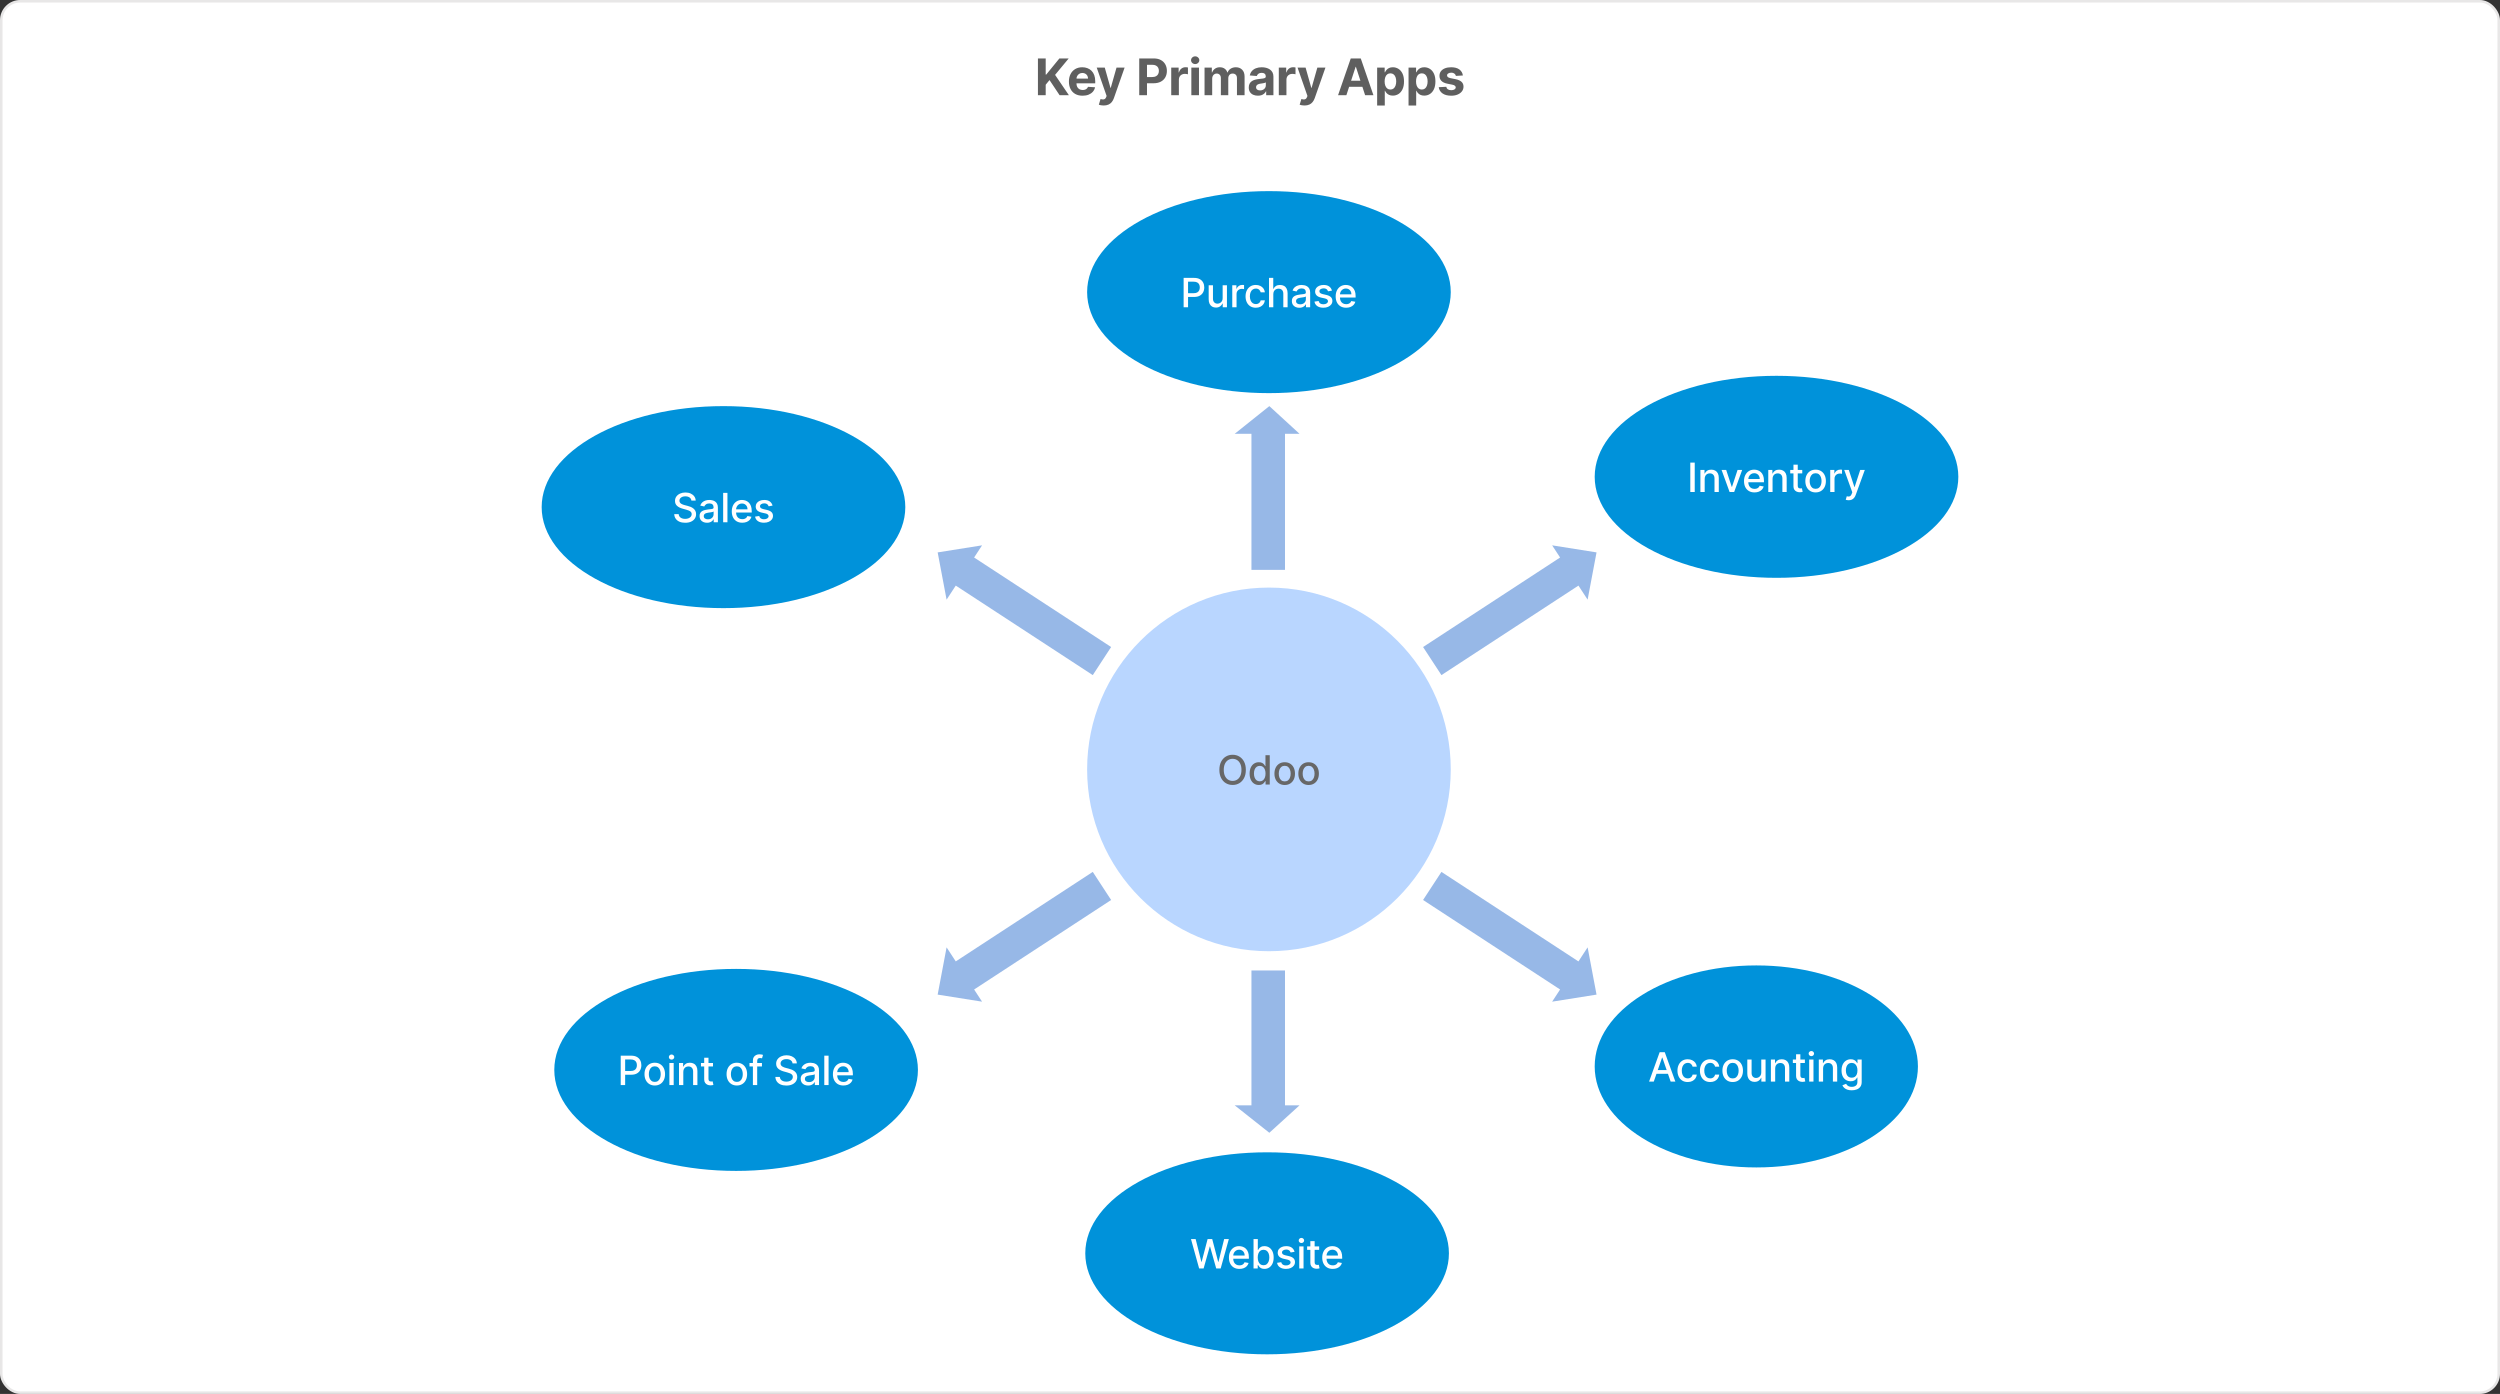 <svg width="990" height="552" viewBox="0 0 990 552" fill="none" xmlns="http://www.w3.org/2000/svg">
<rect x="0" y="0" width="990" height="552" fill="#333333" stroke="none"/>
<rect x="0.5" y="0.5" width="989" height="551" rx="7.5" fill="white"/>
<rect x="0.5" y="0.5" width="989" height="551" rx="7.5" stroke="#E8E7E7"/>
<ellipse cx="286.5" cy="200.822" rx="72" ry="40" fill="#0092DA"/>
<path d="M273.797 198.242C273.737 197.704 273.487 197.288 273.047 196.992C272.608 196.693 272.055 196.543 271.388 196.543C270.911 196.543 270.498 196.619 270.15 196.771C269.801 196.918 269.53 197.123 269.337 197.384C269.148 197.642 269.053 197.935 269.053 198.265C269.053 198.541 269.117 198.78 269.246 198.981C269.379 199.182 269.551 199.35 269.763 199.486C269.979 199.619 270.21 199.731 270.456 199.822C270.703 199.909 270.939 199.981 271.167 200.038L272.303 200.333C272.674 200.424 273.055 200.547 273.445 200.702C273.835 200.858 274.197 201.062 274.53 201.316C274.864 201.57 275.133 201.884 275.337 202.259C275.545 202.634 275.65 203.083 275.65 203.606C275.65 204.265 275.479 204.85 275.138 205.361C274.801 205.873 274.311 206.276 273.667 206.572C273.026 206.867 272.252 207.015 271.343 207.015C270.472 207.015 269.718 206.877 269.081 206.6C268.445 206.324 267.947 205.932 267.587 205.424C267.227 204.913 267.028 204.307 266.99 203.606H268.752C268.786 204.026 268.922 204.377 269.161 204.657C269.403 204.933 269.712 205.14 270.087 205.276C270.466 205.409 270.881 205.475 271.331 205.475C271.828 205.475 272.269 205.397 272.655 205.242C273.045 205.083 273.352 204.863 273.576 204.583C273.799 204.299 273.911 203.968 273.911 203.589C273.911 203.244 273.812 202.962 273.615 202.742C273.422 202.522 273.159 202.341 272.826 202.197C272.496 202.053 272.123 201.926 271.706 201.816L270.331 201.441C269.4 201.187 268.661 200.814 268.115 200.322C267.574 199.829 267.303 199.178 267.303 198.367C267.303 197.697 267.485 197.111 267.848 196.611C268.212 196.111 268.705 195.723 269.326 195.447C269.947 195.166 270.648 195.026 271.428 195.026C272.216 195.026 272.911 195.165 273.513 195.441C274.119 195.718 274.597 196.098 274.945 196.583C275.294 197.064 275.475 197.617 275.49 198.242H273.797ZM279.975 207.015C279.422 207.015 278.922 206.913 278.475 206.708C278.028 206.5 277.674 206.199 277.413 205.805C277.155 205.411 277.026 204.928 277.026 204.356C277.026 203.863 277.121 203.458 277.31 203.14C277.5 202.822 277.755 202.57 278.077 202.384C278.399 202.199 278.759 202.058 279.157 201.964C279.555 201.869 279.96 201.797 280.373 201.748C280.895 201.687 281.32 201.638 281.645 201.6C281.971 201.558 282.208 201.492 282.356 201.401C282.503 201.31 282.577 201.163 282.577 200.958V200.918C282.577 200.422 282.437 200.038 282.157 199.765C281.88 199.492 281.467 199.356 280.918 199.356C280.346 199.356 279.895 199.483 279.566 199.736C279.24 199.986 279.015 200.265 278.89 200.572L277.293 200.208C277.483 199.678 277.759 199.25 278.123 198.924C278.49 198.594 278.913 198.356 279.39 198.208C279.867 198.057 280.369 197.981 280.895 197.981C281.244 197.981 281.613 198.022 282.003 198.106C282.397 198.185 282.765 198.333 283.106 198.549C283.45 198.765 283.733 199.074 283.952 199.475C284.172 199.873 284.282 200.39 284.282 201.026V206.822H282.623V205.629H282.555C282.445 205.848 282.28 206.064 282.06 206.276C281.841 206.488 281.558 206.665 281.214 206.805C280.869 206.945 280.456 207.015 279.975 207.015ZM280.344 205.651C280.814 205.651 281.216 205.558 281.549 205.373C281.886 205.187 282.142 204.945 282.316 204.646C282.494 204.343 282.583 204.019 282.583 203.674V202.549C282.522 202.61 282.405 202.666 282.231 202.719C282.06 202.769 281.865 202.812 281.645 202.85C281.426 202.884 281.212 202.916 281.003 202.947C280.795 202.973 280.621 202.996 280.481 203.015C280.151 203.057 279.85 203.127 279.577 203.225C279.308 203.324 279.092 203.466 278.93 203.651C278.77 203.833 278.691 204.076 278.691 204.379C278.691 204.799 278.846 205.117 279.157 205.333C279.467 205.545 279.863 205.651 280.344 205.651ZM288.067 195.185V206.822H286.369V195.185H288.067ZM293.938 206.998C293.078 206.998 292.338 206.814 291.717 206.447C291.099 206.076 290.622 205.555 290.285 204.884C289.952 204.21 289.785 203.42 289.785 202.515C289.785 201.621 289.952 200.833 290.285 200.151C290.622 199.469 291.092 198.937 291.694 198.555C292.3 198.172 293.008 197.981 293.819 197.981C294.311 197.981 294.789 198.062 295.251 198.225C295.713 198.388 296.128 198.644 296.495 198.992C296.863 199.341 297.152 199.793 297.364 200.35C297.577 200.903 297.683 201.576 297.683 202.367V202.969H290.745V201.697H296.018C296.018 201.25 295.927 200.854 295.745 200.509C295.563 200.161 295.308 199.886 294.978 199.685C294.652 199.485 294.27 199.384 293.83 199.384C293.353 199.384 292.936 199.502 292.58 199.736C292.228 199.968 291.955 200.271 291.762 200.646C291.573 201.017 291.478 201.42 291.478 201.856V202.85C291.478 203.433 291.58 203.93 291.785 204.339C291.993 204.748 292.283 205.06 292.654 205.276C293.025 205.488 293.459 205.594 293.955 205.594C294.277 205.594 294.571 205.549 294.836 205.458C295.101 205.363 295.33 205.223 295.524 205.038C295.717 204.852 295.864 204.623 295.967 204.35L297.575 204.64C297.446 205.113 297.215 205.528 296.882 205.884C296.552 206.236 296.137 206.511 295.637 206.708C295.141 206.901 294.575 206.998 293.938 206.998ZM305.931 200.225L304.392 200.498C304.327 200.301 304.225 200.113 304.085 199.935C303.948 199.757 303.763 199.611 303.528 199.498C303.293 199.384 303 199.327 302.647 199.327C302.166 199.327 301.765 199.435 301.443 199.651C301.121 199.863 300.96 200.138 300.96 200.475C300.96 200.767 301.068 201.002 301.284 201.18C301.5 201.358 301.848 201.504 302.329 201.617L303.715 201.935C304.519 202.121 305.117 202.407 305.511 202.793C305.905 203.18 306.102 203.682 306.102 204.299C306.102 204.822 305.95 205.288 305.647 205.697C305.348 206.102 304.929 206.42 304.392 206.651C303.858 206.882 303.238 206.998 302.534 206.998C301.556 206.998 300.759 206.79 300.142 206.373C299.524 205.952 299.145 205.356 299.005 204.583L300.647 204.333C300.75 204.761 300.96 205.085 301.278 205.305C301.596 205.521 302.011 205.629 302.522 205.629C303.079 205.629 303.524 205.513 303.858 205.282C304.191 205.047 304.358 204.761 304.358 204.424C304.358 204.151 304.255 203.922 304.051 203.736C303.85 203.551 303.541 203.411 303.125 203.316L301.647 202.992C300.833 202.807 300.231 202.511 299.84 202.106C299.454 201.701 299.261 201.187 299.261 200.566C299.261 200.051 299.405 199.6 299.693 199.214C299.981 198.827 300.378 198.526 300.886 198.31C301.394 198.091 301.975 197.981 302.63 197.981C303.573 197.981 304.316 198.185 304.858 198.594C305.399 199 305.757 199.543 305.931 200.225Z" fill="white"/>
<ellipse cx="502.5" cy="115.683" rx="72" ry="40" fill="#0092DA"/>
<path d="M468.715 121.683V110.046H472.862C473.768 110.046 474.518 110.211 475.112 110.541C475.707 110.87 476.152 111.321 476.448 111.893C476.743 112.461 476.891 113.101 476.891 113.814C476.891 114.529 476.741 115.173 476.442 115.745C476.147 116.314 475.7 116.764 475.101 117.098C474.506 117.427 473.758 117.592 472.857 117.592H470.004V116.103H472.698C473.27 116.103 473.734 116.005 474.09 115.808C474.446 115.607 474.707 115.334 474.874 114.99C475.04 114.645 475.124 114.253 475.124 113.814C475.124 113.374 475.04 112.984 474.874 112.643C474.707 112.302 474.444 112.035 474.084 111.842C473.728 111.649 473.258 111.552 472.675 111.552H470.47V121.683H468.715ZM484.165 118.064V112.956H485.87V121.683H484.199V120.171H484.108C483.908 120.637 483.586 121.026 483.142 121.336C482.703 121.643 482.156 121.796 481.5 121.796C480.94 121.796 480.444 121.673 480.012 121.427C479.584 121.177 479.247 120.808 479 120.319C478.758 119.831 478.637 119.226 478.637 118.507V112.956H480.336V118.302C480.336 118.897 480.5 119.37 480.83 119.723C481.159 120.075 481.587 120.251 482.114 120.251C482.432 120.251 482.748 120.171 483.063 120.012C483.381 119.853 483.644 119.613 483.853 119.291C484.065 118.969 484.169 118.56 484.165 118.064ZM487.976 121.683V112.956H489.618V114.342H489.709C489.868 113.872 490.149 113.503 490.55 113.234C490.956 112.961 491.414 112.825 491.925 112.825C492.031 112.825 492.156 112.829 492.3 112.836C492.448 112.844 492.563 112.853 492.647 112.865V114.49C492.579 114.471 492.457 114.45 492.283 114.427C492.109 114.401 491.935 114.387 491.76 114.387C491.359 114.387 491.001 114.473 490.687 114.643C490.376 114.81 490.13 115.043 489.948 115.342C489.766 115.637 489.675 115.974 489.675 116.353V121.683H487.976ZM497.305 121.859C496.46 121.859 495.733 121.668 495.123 121.285C494.517 120.899 494.051 120.367 493.725 119.689C493.399 119.01 493.236 118.234 493.236 117.359C493.236 116.473 493.403 115.69 493.736 115.012C494.07 114.331 494.539 113.798 495.146 113.416C495.752 113.033 496.466 112.842 497.288 112.842C497.95 112.842 498.541 112.965 499.06 113.211C499.579 113.454 499.998 113.795 500.316 114.234C500.638 114.673 500.829 115.187 500.89 115.774H499.236C499.146 115.365 498.937 115.012 498.611 114.717C498.289 114.421 497.858 114.274 497.316 114.274C496.842 114.274 496.428 114.399 496.072 114.649C495.719 114.895 495.445 115.247 495.248 115.706C495.051 116.16 494.952 116.698 494.952 117.319C494.952 117.956 495.049 118.505 495.242 118.967C495.435 119.429 495.708 119.787 496.06 120.041C496.416 120.295 496.835 120.421 497.316 120.421C497.638 120.421 497.93 120.363 498.191 120.245C498.456 120.124 498.678 119.952 498.856 119.728C499.038 119.505 499.164 119.236 499.236 118.921H500.89C500.829 119.486 500.646 119.99 500.339 120.433C500.032 120.876 499.621 121.224 499.106 121.478C498.594 121.732 497.994 121.859 497.305 121.859ZM504.229 116.501V121.683H502.531V110.046H504.207V114.376H504.315C504.519 113.906 504.832 113.533 505.252 113.257C505.673 112.98 506.222 112.842 506.9 112.842C507.498 112.842 508.021 112.965 508.468 113.211C508.919 113.457 509.267 113.825 509.514 114.314C509.764 114.798 509.889 115.404 509.889 116.132V121.683H508.19V116.336C508.19 115.696 508.025 115.2 507.695 114.848C507.366 114.492 506.908 114.314 506.32 114.314C505.919 114.314 505.559 114.399 505.241 114.569C504.926 114.74 504.678 114.99 504.497 115.319C504.318 115.645 504.229 116.039 504.229 116.501ZM514.519 121.876C513.966 121.876 513.466 121.774 513.019 121.569C512.572 121.361 512.218 121.06 511.957 120.666C511.699 120.272 511.571 119.789 511.571 119.217C511.571 118.724 511.665 118.319 511.855 118.001C512.044 117.683 512.3 117.431 512.622 117.245C512.944 117.06 513.303 116.92 513.701 116.825C514.099 116.73 514.504 116.658 514.917 116.609C515.44 116.548 515.864 116.499 516.19 116.461C516.516 116.42 516.752 116.353 516.9 116.262C517.048 116.171 517.122 116.024 517.122 115.819V115.779C517.122 115.283 516.982 114.899 516.701 114.626C516.425 114.353 516.012 114.217 515.463 114.217C514.891 114.217 514.44 114.344 514.11 114.598C513.785 114.848 513.559 115.126 513.434 115.433L511.838 115.069C512.027 114.539 512.303 114.111 512.667 113.785C513.035 113.456 513.457 113.217 513.934 113.069C514.411 112.918 514.913 112.842 515.44 112.842C515.788 112.842 516.158 112.884 516.548 112.967C516.942 113.046 517.309 113.194 517.65 113.41C517.995 113.626 518.277 113.935 518.497 114.336C518.716 114.734 518.826 115.251 518.826 115.887V121.683H517.167V120.49H517.099C516.989 120.709 516.824 120.925 516.605 121.137C516.385 121.349 516.103 121.526 515.758 121.666C515.413 121.806 515 121.876 514.519 121.876ZM514.889 120.512C515.358 120.512 515.76 120.42 516.093 120.234C516.43 120.048 516.686 119.806 516.86 119.507C517.038 119.204 517.127 118.88 517.127 118.535V117.41C517.067 117.471 516.949 117.528 516.775 117.581C516.605 117.63 516.41 117.673 516.19 117.711C515.97 117.745 515.756 117.778 515.548 117.808C515.339 117.834 515.165 117.857 515.025 117.876C514.696 117.918 514.394 117.988 514.122 118.086C513.853 118.185 513.637 118.327 513.474 118.512C513.315 118.694 513.235 118.937 513.235 119.24C513.235 119.66 513.391 119.978 513.701 120.194C514.012 120.406 514.408 120.512 514.889 120.512ZM527.453 115.086L525.913 115.359C525.849 115.162 525.746 114.974 525.606 114.796C525.47 114.618 525.284 114.473 525.049 114.359C524.814 114.245 524.521 114.189 524.169 114.189C523.688 114.189 523.286 114.296 522.964 114.512C522.642 114.724 522.481 114.999 522.481 115.336C522.481 115.628 522.589 115.863 522.805 116.041C523.021 116.219 523.369 116.365 523.85 116.478L525.237 116.796C526.04 116.982 526.638 117.268 527.032 117.654C527.426 118.041 527.623 118.543 527.623 119.16C527.623 119.683 527.472 120.149 527.169 120.558C526.869 120.963 526.451 121.281 525.913 121.512C525.379 121.743 524.76 121.859 524.055 121.859C523.078 121.859 522.28 121.651 521.663 121.234C521.046 120.814 520.667 120.217 520.527 119.444L522.169 119.194C522.271 119.622 522.481 119.946 522.799 120.166C523.118 120.382 523.532 120.49 524.044 120.49C524.6 120.49 525.046 120.374 525.379 120.143C525.712 119.908 525.879 119.622 525.879 119.285C525.879 119.012 525.777 118.783 525.572 118.598C525.371 118.412 525.063 118.272 524.646 118.177L523.169 117.853C522.354 117.668 521.752 117.372 521.362 116.967C520.975 116.562 520.782 116.048 520.782 115.427C520.782 114.912 520.926 114.461 521.214 114.075C521.502 113.689 521.9 113.387 522.407 113.171C522.915 112.952 523.496 112.842 524.152 112.842C525.095 112.842 525.837 113.046 526.379 113.456C526.921 113.861 527.279 114.404 527.453 115.086ZM533.076 121.859C532.217 121.859 531.476 121.675 530.855 121.308C530.237 120.937 529.76 120.416 529.423 119.745C529.09 119.071 528.923 118.281 528.923 117.376C528.923 116.482 529.09 115.694 529.423 115.012C529.76 114.331 530.23 113.798 530.832 113.416C531.438 113.033 532.147 112.842 532.957 112.842C533.45 112.842 533.927 112.923 534.389 113.086C534.851 113.249 535.266 113.505 535.633 113.853C536.001 114.202 536.29 114.654 536.503 115.211C536.715 115.764 536.821 116.437 536.821 117.228V117.831H529.883V116.558H535.156C535.156 116.111 535.065 115.715 534.883 115.37C534.701 115.022 534.446 114.747 534.116 114.546C533.79 114.346 533.408 114.245 532.969 114.245C532.491 114.245 532.075 114.363 531.719 114.598C531.366 114.829 531.094 115.132 530.9 115.507C530.711 115.878 530.616 116.281 530.616 116.717V117.711C530.616 118.295 530.719 118.791 530.923 119.2C531.131 119.609 531.421 119.921 531.792 120.137C532.164 120.349 532.597 120.456 533.094 120.456C533.415 120.456 533.709 120.41 533.974 120.319C534.239 120.224 534.469 120.084 534.662 119.899C534.855 119.713 535.003 119.484 535.105 119.211L536.713 119.501C536.584 119.974 536.353 120.389 536.02 120.745C535.69 121.098 535.275 121.372 534.775 121.569C534.279 121.762 533.713 121.859 533.076 121.859Z" fill="white"/>
<ellipse cx="703.5" cy="188.822" rx="72" ry="40" fill="#0092DA"/>
<path d="M671.113 183.185V194.822H669.357V183.185H671.113ZM675.056 189.64V194.822H673.358V186.094H674.988V187.515H675.096C675.297 187.053 675.611 186.682 676.039 186.401C676.471 186.121 677.015 185.981 677.67 185.981C678.265 185.981 678.786 186.106 679.233 186.356C679.68 186.602 680.026 186.969 680.272 187.458C680.519 187.947 680.642 188.551 680.642 189.271V194.822H678.943V189.475C678.943 188.843 678.778 188.348 678.448 187.992C678.119 187.632 677.666 187.452 677.09 187.452C676.697 187.452 676.346 187.538 676.039 187.708C675.736 187.879 675.496 188.129 675.318 188.458C675.144 188.784 675.056 189.178 675.056 189.64ZM689.897 186.094L686.733 194.822H684.914L681.744 186.094H683.568L685.778 192.81H685.869L688.074 186.094H689.897ZM694.783 194.998C693.923 194.998 693.182 194.814 692.561 194.447C691.944 194.076 691.466 193.555 691.129 192.884C690.796 192.21 690.629 191.42 690.629 190.515C690.629 189.621 690.796 188.833 691.129 188.151C691.466 187.469 691.936 186.937 692.538 186.555C693.144 186.172 693.853 185.981 694.663 185.981C695.156 185.981 695.633 186.062 696.095 186.225C696.557 186.388 696.972 186.644 697.339 186.992C697.707 187.341 697.997 187.793 698.209 188.35C698.421 188.903 698.527 189.576 698.527 190.367V190.969H691.589V189.697H696.862C696.862 189.25 696.771 188.854 696.589 188.509C696.408 188.161 696.152 187.886 695.822 187.685C695.497 187.485 695.114 187.384 694.675 187.384C694.197 187.384 693.781 187.502 693.425 187.736C693.072 187.968 692.8 188.271 692.606 188.646C692.417 189.017 692.322 189.42 692.322 189.856V190.85C692.322 191.433 692.425 191.93 692.629 192.339C692.837 192.748 693.127 193.06 693.498 193.276C693.87 193.488 694.303 193.594 694.8 193.594C695.122 193.594 695.415 193.549 695.68 193.458C695.945 193.363 696.175 193.223 696.368 193.038C696.561 192.852 696.709 192.623 696.811 192.35L698.419 192.64C698.29 193.113 698.059 193.528 697.726 193.884C697.396 194.236 696.981 194.511 696.481 194.708C695.985 194.901 695.419 194.998 694.783 194.998ZM701.935 189.64V194.822H700.236V186.094H701.866V187.515H701.974C702.175 187.053 702.49 186.682 702.918 186.401C703.349 186.121 703.893 185.981 704.548 185.981C705.143 185.981 705.664 186.106 706.111 186.356C706.558 186.602 706.904 186.969 707.151 187.458C707.397 187.947 707.52 188.551 707.52 189.271V194.822H705.821V189.475C705.821 188.843 705.656 188.348 705.327 187.992C704.997 187.632 704.545 187.452 703.969 187.452C703.575 187.452 703.224 187.538 702.918 187.708C702.615 187.879 702.374 188.129 702.196 188.458C702.022 188.784 701.935 189.178 701.935 189.64ZM713.696 186.094V187.458H708.929V186.094H713.696ZM710.208 184.004H711.906V192.259C711.906 192.589 711.956 192.837 712.054 193.004C712.153 193.166 712.279 193.278 712.435 193.339C712.594 193.396 712.766 193.424 712.952 193.424C713.088 193.424 713.208 193.415 713.31 193.396C713.412 193.377 713.492 193.361 713.548 193.35L713.855 194.754C713.757 194.791 713.617 194.829 713.435 194.867C713.253 194.909 713.026 194.932 712.753 194.935C712.306 194.943 711.889 194.863 711.503 194.697C711.117 194.53 710.804 194.272 710.565 193.924C710.327 193.576 710.208 193.138 710.208 192.611V184.004ZM718.982 194.998C718.164 194.998 717.45 194.81 716.84 194.435C716.23 194.06 715.756 193.536 715.419 192.861C715.082 192.187 714.914 191.399 714.914 190.498C714.914 189.593 715.082 188.801 715.419 188.123C715.756 187.445 716.23 186.918 716.84 186.543C717.45 186.168 718.164 185.981 718.982 185.981C719.8 185.981 720.514 186.168 721.124 186.543C721.734 186.918 722.207 187.445 722.544 188.123C722.881 188.801 723.05 189.593 723.05 190.498C723.05 191.399 722.881 192.187 722.544 192.861C722.207 193.536 721.734 194.06 721.124 194.435C720.514 194.81 719.8 194.998 718.982 194.998ZM718.987 193.572C719.518 193.572 719.957 193.432 720.306 193.151C720.654 192.871 720.912 192.498 721.078 192.032C721.249 191.566 721.334 191.053 721.334 190.492C721.334 189.935 721.249 189.424 721.078 188.958C720.912 188.488 720.654 188.111 720.306 187.827C719.957 187.543 719.518 187.401 718.987 187.401C718.453 187.401 718.01 187.543 717.658 187.827C717.309 188.111 717.05 188.488 716.88 188.958C716.713 189.424 716.63 189.935 716.63 190.492C716.63 191.053 716.713 191.566 716.88 192.032C717.05 192.498 717.309 192.871 717.658 193.151C718.01 193.432 718.453 193.572 718.987 193.572ZM724.77 194.822V186.094H726.412V187.481H726.503C726.662 187.011 726.943 186.642 727.344 186.373C727.749 186.1 728.208 185.964 728.719 185.964C728.825 185.964 728.95 185.968 729.094 185.975C729.242 185.983 729.357 185.992 729.441 186.004V187.629C729.373 187.61 729.251 187.589 729.077 187.566C728.903 187.54 728.729 187.526 728.554 187.526C728.153 187.526 727.795 187.611 727.481 187.782C727.17 187.949 726.924 188.182 726.742 188.481C726.56 188.776 726.469 189.113 726.469 189.492V194.822H724.77ZM732.074 198.094C731.821 198.094 731.59 198.074 731.381 198.032C731.173 197.994 731.018 197.952 730.915 197.907L731.324 196.515C731.635 196.598 731.912 196.634 732.154 196.623C732.396 196.611 732.61 196.521 732.796 196.35C732.985 196.18 733.152 195.901 733.296 195.515L733.506 194.935L730.313 186.094H732.131L734.341 192.867H734.432L736.643 186.094H738.466L734.87 195.986C734.703 196.441 734.491 196.826 734.233 197.14C733.976 197.458 733.669 197.697 733.313 197.856C732.957 198.015 732.544 198.094 732.074 198.094Z" fill="white"/>
<ellipse cx="695.5" cy="422.307" rx="64" ry="40" fill="#0092DA"/>
<path d="M654.897 428.307H653.033L657.221 416.671H659.249L663.437 428.307H661.573L658.283 418.785H658.193L654.897 428.307ZM655.21 423.75H661.255V425.228H655.21V423.75ZM668.34 428.483C667.496 428.483 666.768 428.292 666.159 427.91C665.553 427.523 665.087 426.991 664.761 426.313C664.435 425.635 664.272 424.858 664.272 423.983C664.272 423.097 664.439 422.315 664.772 421.637C665.106 420.955 665.575 420.423 666.181 420.04C666.787 419.658 667.501 419.466 668.323 419.466C668.986 419.466 669.577 419.589 670.096 419.836C670.615 420.078 671.034 420.419 671.352 420.858C671.674 421.298 671.865 421.811 671.926 422.398H670.272C670.181 421.989 669.973 421.637 669.647 421.341C669.325 421.046 668.893 420.898 668.352 420.898C667.878 420.898 667.464 421.023 667.107 421.273C666.755 421.519 666.481 421.872 666.284 422.33C666.087 422.785 665.988 423.322 665.988 423.944C665.988 424.58 666.085 425.129 666.278 425.591C666.471 426.053 666.744 426.411 667.096 426.665C667.452 426.919 667.871 427.046 668.352 427.046C668.674 427.046 668.965 426.987 669.227 426.87C669.492 426.749 669.714 426.576 669.892 426.353C670.073 426.129 670.2 425.86 670.272 425.546H671.926C671.865 426.11 671.681 426.614 671.375 427.057C671.068 427.5 670.657 427.849 670.142 428.103C669.63 428.356 669.03 428.483 668.34 428.483ZM677.243 428.483C676.398 428.483 675.671 428.292 675.061 427.91C674.455 427.523 673.989 426.991 673.663 426.313C673.337 425.635 673.174 424.858 673.174 423.983C673.174 423.097 673.341 422.315 673.674 421.637C674.008 420.955 674.477 420.423 675.083 420.04C675.69 419.658 676.404 419.466 677.226 419.466C677.888 419.466 678.479 419.589 678.998 419.836C679.517 420.078 679.936 420.419 680.254 420.858C680.576 421.298 680.767 421.811 680.828 422.398H679.174C679.083 421.989 678.875 421.637 678.549 421.341C678.227 421.046 677.796 420.898 677.254 420.898C676.78 420.898 676.366 421.023 676.01 421.273C675.657 421.519 675.383 421.872 675.186 422.33C674.989 422.785 674.89 423.322 674.89 423.944C674.89 424.58 674.987 425.129 675.18 425.591C675.373 426.053 675.646 426.411 675.998 426.665C676.354 426.919 676.773 427.046 677.254 427.046C677.576 427.046 677.868 426.987 678.129 426.87C678.394 426.749 678.616 426.576 678.794 426.353C678.976 426.129 679.102 425.86 679.174 425.546H680.828C680.767 426.11 680.583 426.614 680.277 427.057C679.97 427.5 679.559 427.849 679.044 428.103C678.532 428.356 677.932 428.483 677.243 428.483ZM686.145 428.483C685.327 428.483 684.612 428.296 684.003 427.921C683.393 427.546 682.919 427.021 682.582 426.347C682.245 425.673 682.076 424.885 682.076 423.983C682.076 423.078 682.245 422.286 682.582 421.608C682.919 420.93 683.393 420.404 684.003 420.029C684.612 419.654 685.327 419.466 686.145 419.466C686.963 419.466 687.677 419.654 688.287 420.029C688.897 420.404 689.37 420.93 689.707 421.608C690.044 422.286 690.213 423.078 690.213 423.983C690.213 424.885 690.044 425.673 689.707 426.347C689.37 427.021 688.897 427.546 688.287 427.921C687.677 428.296 686.963 428.483 686.145 428.483ZM686.15 427.057C686.681 427.057 687.12 426.917 687.469 426.637C687.817 426.356 688.075 425.983 688.241 425.517C688.412 425.052 688.497 424.538 688.497 423.978C688.497 423.421 688.412 422.91 688.241 422.444C688.075 421.974 687.817 421.597 687.469 421.313C687.12 421.029 686.681 420.887 686.15 420.887C685.616 420.887 685.173 421.029 684.821 421.313C684.472 421.597 684.213 421.974 684.042 422.444C683.876 422.91 683.792 423.421 683.792 423.978C683.792 424.538 683.876 425.052 684.042 425.517C684.213 425.983 684.472 426.356 684.821 426.637C685.173 426.917 685.616 427.057 686.15 427.057ZM697.462 424.688V419.58H699.166V428.307H697.496V426.796H697.405C697.204 427.262 696.882 427.65 696.439 427.961C695.999 428.267 695.452 428.421 694.797 428.421C694.236 428.421 693.74 428.298 693.308 428.052C692.88 427.802 692.543 427.432 692.297 426.944C692.054 426.455 691.933 425.851 691.933 425.131V419.58H693.632V424.927C693.632 425.521 693.797 425.995 694.126 426.347C694.456 426.699 694.884 426.875 695.41 426.875C695.729 426.875 696.045 426.796 696.359 426.637C696.677 426.478 696.941 426.237 697.149 425.915C697.361 425.593 697.465 425.184 697.462 424.688ZM702.972 423.125V428.307H701.273V419.58H702.903V421H703.011C703.212 420.538 703.527 420.167 703.955 419.887C704.386 419.606 704.93 419.466 705.585 419.466C706.18 419.466 706.701 419.591 707.148 419.841C707.595 420.088 707.941 420.455 708.188 420.944C708.434 421.432 708.557 422.036 708.557 422.756V428.307H706.858V422.961C706.858 422.328 706.693 421.834 706.364 421.478C706.034 421.118 705.582 420.938 705.006 420.938C704.612 420.938 704.261 421.023 703.955 421.194C703.652 421.364 703.411 421.614 703.233 421.944C703.059 422.269 702.972 422.663 702.972 423.125ZM714.733 419.58V420.944H709.966V419.58H714.733ZM711.245 417.489H712.943V425.745C712.943 426.074 712.993 426.322 713.091 426.489C713.19 426.652 713.316 426.764 713.472 426.824C713.631 426.881 713.803 426.91 713.989 426.91C714.125 426.91 714.245 426.9 714.347 426.881C714.449 426.862 714.529 426.847 714.585 426.836L714.892 428.239C714.794 428.277 714.654 428.315 714.472 428.353C714.29 428.394 714.063 428.417 713.79 428.421C713.343 428.428 712.926 428.349 712.54 428.182C712.154 428.016 711.841 427.758 711.602 427.41C711.364 427.061 711.245 426.624 711.245 426.097V417.489ZM716.436 428.307V419.58H718.135V428.307H716.436ZM717.294 418.233C716.999 418.233 716.745 418.135 716.533 417.938C716.325 417.737 716.221 417.499 716.221 417.222C716.221 416.942 716.325 416.703 716.533 416.506C716.745 416.305 716.999 416.205 717.294 416.205C717.59 416.205 717.842 416.305 718.05 416.506C718.262 416.703 718.368 416.942 718.368 417.222C718.368 417.499 718.262 417.737 718.05 417.938C717.842 418.135 717.59 418.233 717.294 418.233ZM721.944 423.125V428.307H720.245V419.58H721.875V421H721.983C722.184 420.538 722.499 420.167 722.927 419.887C723.358 419.606 723.902 419.466 724.557 419.466C725.152 419.466 725.673 419.591 726.12 419.841C726.567 420.088 726.913 420.455 727.16 420.944C727.406 421.432 727.529 422.036 727.529 422.756V428.307H725.83V422.961C725.83 422.328 725.665 421.834 725.336 421.478C725.006 421.118 724.554 420.938 723.978 420.938C723.584 420.938 723.233 421.023 722.927 421.194C722.624 421.364 722.383 421.614 722.205 421.944C722.031 422.269 721.944 422.663 721.944 423.125ZM733.29 431.762C732.597 431.762 732.001 431.671 731.501 431.489C731.004 431.307 730.599 431.067 730.285 430.767C729.97 430.468 729.735 430.141 729.58 429.785L731.04 429.182C731.143 429.349 731.279 429.525 731.449 429.711C731.624 429.9 731.859 430.061 732.154 430.194C732.453 430.326 732.838 430.392 733.307 430.392C733.951 430.392 734.484 430.235 734.904 429.921C735.324 429.61 735.535 429.114 735.535 428.432V426.716H735.427C735.324 426.902 735.177 427.108 734.984 427.336C734.794 427.563 734.533 427.76 734.199 427.927C733.866 428.093 733.432 428.177 732.898 428.177C732.209 428.177 731.588 428.016 731.035 427.694C730.485 427.368 730.05 426.889 729.728 426.256C729.41 425.62 729.251 424.838 729.251 423.91C729.251 422.981 729.408 422.186 729.722 421.523C730.04 420.86 730.476 420.353 731.029 420C731.582 419.644 732.209 419.466 732.91 419.466C733.451 419.466 733.889 419.557 734.222 419.739C734.556 419.917 734.815 420.125 735.001 420.364C735.19 420.603 735.336 420.813 735.438 420.995H735.563V419.58H737.228V428.5C737.228 429.25 737.054 429.866 736.705 430.347C736.357 430.828 735.885 431.184 735.29 431.415C734.699 431.646 734.033 431.762 733.29 431.762ZM733.273 426.767C733.762 426.767 734.175 426.654 734.512 426.427C734.853 426.196 735.11 425.866 735.285 425.438C735.463 425.006 735.552 424.489 735.552 423.887C735.552 423.3 735.465 422.783 735.29 422.336C735.116 421.889 734.86 421.54 734.523 421.29C734.186 421.036 733.77 420.91 733.273 420.91C732.762 420.91 732.336 421.042 731.995 421.307C731.654 421.569 731.396 421.925 731.222 422.375C731.052 422.826 730.967 423.33 730.967 423.887C730.967 424.459 731.054 424.961 731.228 425.392C731.402 425.824 731.66 426.161 732.001 426.404C732.345 426.646 732.77 426.767 733.273 426.767Z" fill="white"/>
<ellipse cx="501.772" cy="496.313" rx="72" ry="40" fill="#0092DA"/>
<path d="M474.857 502.313L471.63 490.677H473.476L475.744 499.688H475.851L478.209 490.677H480.039L482.397 499.694H482.505L484.766 490.677H486.619L483.386 502.313H481.619L479.17 493.597H479.079L476.63 502.313H474.857ZM490.809 502.489C489.949 502.489 489.209 502.306 488.587 501.938C487.97 501.567 487.493 501.046 487.156 500.376C486.822 499.701 486.656 498.912 486.656 498.006C486.656 497.112 486.822 496.325 487.156 495.643C487.493 494.961 487.962 494.429 488.565 494.046C489.171 493.664 489.879 493.472 490.69 493.472C491.182 493.472 491.659 493.554 492.121 493.717C492.584 493.88 492.998 494.135 493.366 494.484C493.733 494.832 494.023 495.285 494.235 495.842C494.447 496.395 494.553 497.067 494.553 497.859V498.461H487.616V497.188H492.889C492.889 496.741 492.798 496.345 492.616 496.001C492.434 495.652 492.178 495.378 491.849 495.177C491.523 494.976 491.14 494.876 490.701 494.876C490.224 494.876 489.807 494.993 489.451 495.228C489.099 495.459 488.826 495.762 488.633 496.137C488.443 496.508 488.349 496.912 488.349 497.347V498.342C488.349 498.925 488.451 499.421 488.656 499.83C488.864 500.239 489.154 500.552 489.525 500.768C489.896 500.98 490.33 501.086 490.826 501.086C491.148 501.086 491.442 501.041 491.707 500.95C491.972 500.855 492.201 500.715 492.394 500.529C492.587 500.344 492.735 500.114 492.837 499.842L494.445 500.131C494.317 500.605 494.086 501.02 493.752 501.376C493.423 501.728 493.008 502.003 492.508 502.2C492.012 502.393 491.445 502.489 490.809 502.489ZM496.399 502.313V490.677H498.097V495.001H498.2C498.298 494.819 498.44 494.609 498.626 494.37C498.812 494.131 499.069 493.923 499.399 493.745C499.728 493.563 500.164 493.472 500.705 493.472C501.41 493.472 502.039 493.65 502.592 494.006C503.145 494.362 503.579 494.876 503.893 495.546C504.211 496.217 504.37 497.023 504.37 497.967C504.37 498.91 504.213 499.719 503.899 500.393C503.584 501.063 503.152 501.58 502.603 501.944C502.054 502.304 501.427 502.484 500.722 502.484C500.192 502.484 499.758 502.395 499.421 502.217C499.088 502.039 498.827 501.83 498.637 501.592C498.448 501.353 498.302 501.141 498.2 500.955H498.058V502.313H496.399ZM498.063 497.95C498.063 498.563 498.152 499.101 498.33 499.563C498.508 500.025 498.766 500.387 499.103 500.648C499.44 500.906 499.853 501.035 500.342 501.035C500.849 501.035 501.274 500.9 501.615 500.631C501.955 500.359 502.213 499.989 502.387 499.523C502.565 499.058 502.654 498.533 502.654 497.95C502.654 497.374 502.567 496.857 502.393 496.398C502.222 495.94 501.965 495.578 501.62 495.313C501.279 495.048 500.853 494.916 500.342 494.916C499.849 494.916 499.433 495.042 499.092 495.296C498.755 495.55 498.499 495.904 498.325 496.359C498.151 496.813 498.063 497.344 498.063 497.95ZM512.642 495.717L511.102 495.989C511.037 495.792 510.935 495.605 510.795 495.427C510.659 495.249 510.473 495.103 510.238 494.989C510.003 494.876 509.71 494.819 509.358 494.819C508.877 494.819 508.475 494.927 508.153 495.143C507.831 495.355 507.67 495.63 507.67 495.967C507.67 496.258 507.778 496.493 507.994 496.671C508.21 496.849 508.558 496.995 509.039 497.109L510.426 497.427C511.229 497.612 511.827 497.898 512.221 498.285C512.615 498.671 512.812 499.173 512.812 499.791C512.812 500.313 512.661 500.779 512.358 501.188C512.058 501.594 511.64 501.912 511.102 502.143C510.568 502.374 509.948 502.489 509.244 502.489C508.267 502.489 507.469 502.281 506.852 501.864C506.234 501.444 505.856 500.847 505.716 500.075L507.358 499.825C507.46 500.253 507.67 500.576 507.988 500.796C508.306 501.012 508.721 501.12 509.233 501.12C509.789 501.12 510.234 501.005 510.568 500.773C510.901 500.539 511.068 500.253 511.068 499.916C511.068 499.643 510.966 499.414 510.761 499.228C510.56 499.042 510.252 498.902 509.835 498.808L508.358 498.484C507.543 498.298 506.941 498.003 506.551 497.597C506.164 497.192 505.971 496.679 505.971 496.058C505.971 495.542 506.115 495.092 506.403 494.705C506.691 494.319 507.089 494.018 507.596 493.802C508.104 493.582 508.685 493.472 509.341 493.472C510.284 493.472 511.026 493.677 511.568 494.086C512.109 494.491 512.467 495.035 512.642 495.717ZM514.504 502.313V493.586H516.203V502.313H514.504ZM515.362 492.239C515.067 492.239 514.813 492.141 514.601 491.944C514.392 491.743 514.288 491.505 514.288 491.228C514.288 490.948 514.392 490.709 514.601 490.512C514.813 490.311 515.067 490.211 515.362 490.211C515.657 490.211 515.909 490.311 516.118 490.512C516.33 490.709 516.436 490.948 516.436 491.228C516.436 491.505 516.33 491.743 516.118 491.944C515.909 492.141 515.657 492.239 515.362 492.239ZM522.386 493.586V494.95H517.619V493.586H522.386ZM518.898 491.495H520.596V499.751C520.596 500.08 520.646 500.328 520.744 500.495C520.843 500.658 520.97 500.77 521.125 500.83C521.284 500.887 521.456 500.916 521.642 500.916C521.778 500.916 521.898 500.906 522 500.887C522.102 500.868 522.182 500.853 522.239 500.842L522.545 502.245C522.447 502.283 522.307 502.321 522.125 502.359C521.943 502.4 521.716 502.423 521.443 502.427C520.996 502.434 520.579 502.355 520.193 502.188C519.807 502.022 519.494 501.764 519.256 501.416C519.017 501.067 518.898 500.63 518.898 500.103V491.495ZM527.757 502.489C526.897 502.489 526.157 502.306 525.536 501.938C524.918 501.567 524.441 501.046 524.104 500.376C523.77 499.701 523.604 498.912 523.604 498.006C523.604 497.112 523.77 496.325 524.104 495.643C524.441 494.961 524.911 494.429 525.513 494.046C526.119 493.664 526.827 493.472 527.638 493.472C528.13 493.472 528.608 493.554 529.07 493.717C529.532 493.88 529.947 494.135 530.314 494.484C530.681 494.832 530.971 495.285 531.183 495.842C531.395 496.395 531.501 497.067 531.501 497.859V498.461H524.564V497.188H529.837C529.837 496.741 529.746 496.345 529.564 496.001C529.382 495.652 529.126 495.378 528.797 495.177C528.471 494.976 528.089 494.876 527.649 494.876C527.172 494.876 526.755 494.993 526.399 495.228C526.047 495.459 525.774 495.762 525.581 496.137C525.392 496.508 525.297 496.912 525.297 497.347V498.342C525.297 498.925 525.399 499.421 525.604 499.83C525.812 500.239 526.102 500.552 526.473 500.768C526.844 500.98 527.278 501.086 527.774 501.086C528.096 501.086 528.39 501.041 528.655 500.95C528.92 500.855 529.149 500.715 529.342 500.529C529.536 500.344 529.683 500.114 529.786 499.842L531.393 500.131C531.265 500.605 531.034 501.02 530.7 501.376C530.371 501.728 529.956 502.003 529.456 502.2C528.96 502.393 528.393 502.489 527.757 502.489Z" fill="white"/>
<ellipse cx="291.5" cy="423.683" rx="72" ry="40" fill="#0092DA"/>
<path d="M245.803 429.683V418.046H249.951C250.856 418.046 251.606 418.211 252.201 418.541C252.796 418.87 253.241 419.321 253.536 419.893C253.832 420.461 253.979 421.101 253.979 421.814C253.979 422.529 253.83 423.173 253.53 423.745C253.235 424.314 252.788 424.764 252.19 425.098C251.595 425.427 250.847 425.592 249.945 425.592H247.093V424.103H249.786C250.358 424.103 250.822 424.005 251.178 423.808C251.534 423.607 251.796 423.334 251.962 422.99C252.129 422.645 252.212 422.253 252.212 421.814C252.212 421.374 252.129 420.984 251.962 420.643C251.796 420.302 251.532 420.035 251.172 419.842C250.816 419.649 250.347 419.552 249.763 419.552H247.559V429.683H245.803ZM259.292 429.859C258.474 429.859 257.76 429.671 257.15 429.296C256.54 428.921 256.067 428.397 255.729 427.723C255.392 427.048 255.224 426.261 255.224 425.359C255.224 424.454 255.392 423.662 255.729 422.984C256.067 422.306 256.54 421.779 257.15 421.404C257.76 421.029 258.474 420.842 259.292 420.842C260.11 420.842 260.824 421.029 261.434 421.404C262.044 421.779 262.517 422.306 262.854 422.984C263.192 423.662 263.36 424.454 263.36 425.359C263.36 426.261 263.192 427.048 262.854 427.723C262.517 428.397 262.044 428.921 261.434 429.296C260.824 429.671 260.11 429.859 259.292 429.859ZM259.298 428.433C259.828 428.433 260.267 428.293 260.616 428.012C260.964 427.732 261.222 427.359 261.389 426.893C261.559 426.427 261.644 425.914 261.644 425.353C261.644 424.796 261.559 424.285 261.389 423.819C261.222 423.35 260.964 422.973 260.616 422.689C260.267 422.404 259.828 422.262 259.298 422.262C258.764 422.262 258.32 422.404 257.968 422.689C257.62 422.973 257.36 423.35 257.19 423.819C257.023 424.285 256.94 424.796 256.94 425.353C256.94 425.914 257.023 426.427 257.19 426.893C257.36 427.359 257.62 427.732 257.968 428.012C258.32 428.293 258.764 428.433 259.298 428.433ZM265.08 429.683V420.956H266.779V429.683H265.08ZM265.938 419.609C265.643 419.609 265.389 419.511 265.177 419.314C264.969 419.113 264.865 418.874 264.865 418.598C264.865 418.317 264.969 418.079 265.177 417.882C265.389 417.681 265.643 417.581 265.938 417.581C266.234 417.581 266.486 417.681 266.694 417.882C266.906 418.079 267.012 418.317 267.012 418.598C267.012 418.874 266.906 419.113 266.694 419.314C266.486 419.511 266.234 419.609 265.938 419.609ZM270.588 424.501V429.683H268.889V420.956H270.519V422.376H270.627C270.828 421.914 271.143 421.543 271.571 421.262C272.002 420.982 272.546 420.842 273.201 420.842C273.796 420.842 274.317 420.967 274.764 421.217C275.211 421.463 275.557 421.831 275.804 422.319C276.05 422.808 276.173 423.412 276.173 424.132V429.683H274.474V424.336C274.474 423.704 274.309 423.209 273.98 422.853C273.65 422.493 273.198 422.314 272.622 422.314C272.228 422.314 271.877 422.399 271.571 422.569C271.268 422.74 271.027 422.99 270.849 423.319C270.675 423.645 270.588 424.039 270.588 424.501ZM282.349 420.956V422.319H277.582V420.956H282.349ZM278.861 418.865H280.559V427.12C280.559 427.45 280.609 427.698 280.707 427.865C280.806 428.028 280.932 428.139 281.088 428.2C281.247 428.257 281.419 428.285 281.605 428.285C281.741 428.285 281.861 428.276 281.963 428.257C282.065 428.238 282.145 428.223 282.201 428.211L282.508 429.615C282.41 429.653 282.27 429.69 282.088 429.728C281.906 429.77 281.679 429.793 281.406 429.796C280.959 429.804 280.542 429.725 280.156 429.558C279.77 429.391 279.457 429.134 279.218 428.785C278.98 428.437 278.861 427.999 278.861 427.473V418.865ZM291.787 429.859C290.969 429.859 290.255 429.671 289.645 429.296C289.035 428.921 288.562 428.397 288.224 427.723C287.887 427.048 287.719 426.261 287.719 425.359C287.719 424.454 287.887 423.662 288.224 422.984C288.562 422.306 289.035 421.779 289.645 421.404C290.255 421.029 290.969 420.842 291.787 420.842C292.605 420.842 293.319 421.029 293.929 421.404C294.539 421.779 295.012 422.306 295.349 422.984C295.687 423.662 295.855 424.454 295.855 425.359C295.855 426.261 295.687 427.048 295.349 427.723C295.012 428.397 294.539 428.921 293.929 429.296C293.319 429.671 292.605 429.859 291.787 429.859ZM291.793 428.433C292.323 428.433 292.762 428.293 293.111 428.012C293.459 427.732 293.717 427.359 293.884 426.893C294.054 426.427 294.139 425.914 294.139 425.353C294.139 424.796 294.054 424.285 293.884 423.819C293.717 423.35 293.459 422.973 293.111 422.689C292.762 422.404 292.323 422.262 291.793 422.262C291.259 422.262 290.815 422.404 290.463 422.689C290.115 422.973 289.855 423.35 289.685 423.819C289.518 424.285 289.435 424.796 289.435 425.353C289.435 425.914 289.518 426.427 289.685 426.893C289.855 427.359 290.115 427.732 290.463 428.012C290.815 428.293 291.259 428.433 291.793 428.433ZM301.729 420.956V422.319H296.797V420.956H301.729ZM298.149 429.683V419.944C298.149 419.399 298.269 418.946 298.507 418.586C298.746 418.223 299.062 417.952 299.456 417.774C299.85 417.592 300.278 417.501 300.74 417.501C301.081 417.501 301.373 417.529 301.615 417.586C301.858 417.639 302.038 417.689 302.155 417.734L301.757 419.109C301.678 419.086 301.575 419.06 301.45 419.029C301.325 418.995 301.174 418.978 300.996 418.978C300.583 418.978 300.288 419.081 300.11 419.285C299.935 419.49 299.848 419.785 299.848 420.171V429.683H298.149ZM313.847 421.103C313.786 420.565 313.536 420.149 313.097 419.853C312.658 419.554 312.105 419.404 311.438 419.404C310.961 419.404 310.548 419.48 310.199 419.632C309.851 419.779 309.58 419.984 309.387 420.245C309.197 420.503 309.103 420.796 309.103 421.126C309.103 421.403 309.167 421.641 309.296 421.842C309.428 422.043 309.601 422.211 309.813 422.348C310.029 422.48 310.26 422.592 310.506 422.683C310.752 422.77 310.989 422.842 311.216 422.899L312.353 423.194C312.724 423.285 313.105 423.408 313.495 423.564C313.885 423.719 314.247 423.923 314.58 424.177C314.913 424.431 315.182 424.745 315.387 425.12C315.595 425.495 315.699 425.944 315.699 426.467C315.699 427.126 315.529 427.711 315.188 428.223C314.851 428.734 314.36 429.137 313.716 429.433C313.076 429.728 312.302 429.876 311.392 429.876C310.521 429.876 309.767 429.738 309.131 429.461C308.495 429.185 307.997 428.793 307.637 428.285C307.277 427.774 307.078 427.168 307.04 426.467H308.802C308.836 426.887 308.972 427.238 309.211 427.518C309.453 427.795 309.762 428.001 310.137 428.137C310.516 428.27 310.93 428.336 311.381 428.336C311.877 428.336 312.319 428.259 312.705 428.103C313.095 427.944 313.402 427.725 313.625 427.444C313.849 427.16 313.961 426.829 313.961 426.45C313.961 426.105 313.862 425.823 313.665 425.603C313.472 425.384 313.209 425.202 312.875 425.058C312.546 424.914 312.173 424.787 311.756 424.677L310.381 424.302C309.449 424.048 308.711 423.675 308.165 423.183C307.624 422.69 307.353 422.039 307.353 421.228C307.353 420.558 307.535 419.973 307.898 419.473C308.262 418.973 308.754 418.584 309.375 418.308C309.997 418.028 310.697 417.887 311.478 417.887C312.266 417.887 312.961 418.026 313.563 418.302C314.169 418.579 314.646 418.959 314.995 419.444C315.343 419.925 315.525 420.478 315.54 421.103H313.847ZM320.025 429.876C319.472 429.876 318.972 429.774 318.525 429.569C318.078 429.361 317.724 429.06 317.462 428.666C317.205 428.272 317.076 427.789 317.076 427.217C317.076 426.725 317.171 426.319 317.36 426.001C317.549 425.683 317.805 425.431 318.127 425.245C318.449 425.06 318.809 424.92 319.207 424.825C319.604 424.73 320.01 424.658 320.422 424.609C320.945 424.548 321.369 424.499 321.695 424.461C322.021 424.42 322.258 424.353 322.405 424.262C322.553 424.171 322.627 424.024 322.627 423.819V423.779C322.627 423.283 322.487 422.899 322.207 422.626C321.93 422.353 321.517 422.217 320.968 422.217C320.396 422.217 319.945 422.344 319.616 422.598C319.29 422.848 319.064 423.126 318.939 423.433L317.343 423.069C317.532 422.539 317.809 422.111 318.172 421.785C318.54 421.456 318.962 421.217 319.439 421.069C319.917 420.918 320.419 420.842 320.945 420.842C321.294 420.842 321.663 420.884 322.053 420.967C322.447 421.046 322.814 421.194 323.155 421.41C323.5 421.626 323.782 421.935 324.002 422.336C324.222 422.734 324.332 423.251 324.332 423.887V429.683H322.672V428.49H322.604C322.494 428.709 322.33 428.925 322.11 429.137C321.89 429.35 321.608 429.526 321.263 429.666C320.919 429.806 320.506 429.876 320.025 429.876ZM320.394 428.512C320.864 428.512 321.265 428.42 321.599 428.234C321.936 428.048 322.191 427.806 322.366 427.507C322.544 427.204 322.633 426.88 322.633 426.535V425.41C322.572 425.471 322.455 425.528 322.28 425.581C322.11 425.63 321.915 425.673 321.695 425.711C321.475 425.745 321.261 425.778 321.053 425.808C320.845 425.834 320.671 425.857 320.53 425.876C320.201 425.918 319.9 425.988 319.627 426.086C319.358 426.185 319.142 426.327 318.979 426.512C318.82 426.694 318.741 426.937 318.741 427.24C318.741 427.66 318.896 427.978 319.207 428.194C319.517 428.406 319.913 428.512 320.394 428.512ZM328.117 418.046V429.683H326.418V418.046H328.117ZM333.988 429.859C333.128 429.859 332.388 429.675 331.766 429.308C331.149 428.937 330.672 428.416 330.335 427.745C330.001 427.071 329.835 426.281 329.835 425.376C329.835 424.482 330.001 423.694 330.335 423.012C330.672 422.331 331.141 421.798 331.744 421.416C332.35 421.033 333.058 420.842 333.869 420.842C334.361 420.842 334.838 420.923 335.301 421.086C335.763 421.249 336.177 421.505 336.545 421.853C336.912 422.202 337.202 422.654 337.414 423.211C337.626 423.764 337.732 424.437 337.732 425.228V425.831H330.795V424.558H336.068C336.068 424.111 335.977 423.715 335.795 423.37C335.613 423.022 335.357 422.747 335.028 422.546C334.702 422.346 334.319 422.245 333.88 422.245C333.403 422.245 332.986 422.363 332.63 422.598C332.278 422.829 332.005 423.132 331.812 423.507C331.623 423.878 331.528 424.281 331.528 424.717V425.711C331.528 426.295 331.63 426.791 331.835 427.2C332.043 427.609 332.333 427.921 332.704 428.137C333.075 428.35 333.509 428.456 334.005 428.456C334.327 428.456 334.621 428.41 334.886 428.319C335.151 428.225 335.38 428.084 335.573 427.899C335.766 427.713 335.914 427.484 336.016 427.211L337.624 427.501C337.496 427.975 337.265 428.389 336.931 428.745C336.602 429.098 336.187 429.372 335.687 429.569C335.191 429.762 334.624 429.859 333.988 429.859Z" fill="white"/>
<circle cx="502.5" cy="304.683" r="72" fill="#B9D6FF"/>
<path d="M493.353 304.865C493.353 306.107 493.126 307.175 492.672 308.069C492.217 308.959 491.594 309.645 490.802 310.126C490.014 310.603 489.119 310.842 488.115 310.842C487.107 310.842 486.208 310.603 485.416 310.126C484.628 309.645 484.007 308.957 483.552 308.064C483.098 307.17 482.871 306.103 482.871 304.865C482.871 303.622 483.098 302.556 483.552 301.666C484.007 300.772 484.628 300.086 485.416 299.609C486.208 299.128 487.107 298.887 488.115 298.887C489.119 298.887 490.014 299.128 490.802 299.609C491.594 300.086 492.217 300.772 492.672 301.666C493.126 302.556 493.353 303.622 493.353 304.865ZM491.615 304.865C491.615 303.918 491.461 303.12 491.155 302.473C490.852 301.821 490.435 301.329 489.905 300.995C489.378 300.658 488.782 300.49 488.115 300.49C487.444 300.49 486.846 300.658 486.319 300.995C485.793 301.329 485.376 301.821 485.069 302.473C484.766 303.12 484.615 303.918 484.615 304.865C484.615 305.812 484.766 306.611 485.069 307.262C485.376 307.91 485.793 308.403 486.319 308.74C486.846 309.073 487.444 309.24 488.115 309.24C488.782 309.24 489.378 309.073 489.905 308.74C490.435 308.403 490.852 307.91 491.155 307.262C491.461 306.611 491.615 305.812 491.615 304.865ZM498.497 310.853C497.793 310.853 497.164 310.673 496.611 310.314C496.061 309.95 495.63 309.433 495.315 308.762C495.005 308.088 494.849 307.279 494.849 306.336C494.849 305.393 495.007 304.586 495.321 303.916C495.639 303.245 496.075 302.732 496.628 302.376C497.181 302.02 497.808 301.842 498.508 301.842C499.05 301.842 499.486 301.933 499.815 302.115C500.149 302.293 500.406 302.501 500.588 302.74C500.774 302.978 500.918 303.189 501.02 303.37H501.122V299.046H502.821V310.683H501.162V309.325H501.02C500.918 309.511 500.77 309.723 500.577 309.961C500.387 310.2 500.126 310.408 499.793 310.586C499.459 310.764 499.027 310.853 498.497 310.853ZM498.872 309.404C499.361 309.404 499.774 309.276 500.111 309.018C500.452 308.757 500.709 308.395 500.883 307.933C501.061 307.471 501.151 306.933 501.151 306.319C501.151 305.713 501.063 305.183 500.889 304.728C500.715 304.274 500.459 303.92 500.122 303.666C499.785 303.412 499.368 303.285 498.872 303.285C498.361 303.285 497.935 303.418 497.594 303.683C497.253 303.948 496.995 304.31 496.821 304.768C496.651 305.226 496.565 305.743 496.565 306.319C496.565 306.903 496.652 307.427 496.827 307.893C497.001 308.359 497.258 308.728 497.599 309.001C497.944 309.27 498.368 309.404 498.872 309.404ZM508.746 310.859C507.928 310.859 507.214 310.671 506.604 310.296C505.994 309.921 505.52 309.397 505.183 308.723C504.846 308.048 504.678 307.261 504.678 306.359C504.678 305.454 504.846 304.662 505.183 303.984C505.52 303.306 505.994 302.779 506.604 302.404C507.214 302.029 507.928 301.842 508.746 301.842C509.564 301.842 510.278 302.029 510.888 302.404C511.498 302.779 511.971 303.306 512.308 303.984C512.645 304.662 512.814 305.454 512.814 306.359C512.814 307.261 512.645 308.048 512.308 308.723C511.971 309.397 511.498 309.921 510.888 310.296C510.278 310.671 509.564 310.859 508.746 310.859ZM508.751 309.433C509.282 309.433 509.721 309.293 510.07 309.012C510.418 308.732 510.676 308.359 510.842 307.893C511.013 307.427 511.098 306.914 511.098 306.353C511.098 305.796 511.013 305.285 510.842 304.819C510.676 304.35 510.418 303.973 510.07 303.689C509.721 303.404 509.282 303.262 508.751 303.262C508.217 303.262 507.774 303.404 507.422 303.689C507.073 303.973 506.814 304.35 506.644 304.819C506.477 305.285 506.394 305.796 506.394 306.353C506.394 306.914 506.477 307.427 506.644 307.893C506.814 308.359 507.073 308.732 507.422 309.012C507.774 309.293 508.217 309.433 508.751 309.433ZM518.21 310.859C517.392 310.859 516.678 310.671 516.068 310.296C515.459 309.921 514.985 309.397 514.648 308.723C514.311 308.048 514.142 307.261 514.142 306.359C514.142 305.454 514.311 304.662 514.648 303.984C514.985 303.306 515.459 302.779 516.068 302.404C516.678 302.029 517.392 301.842 518.21 301.842C519.029 301.842 519.743 302.029 520.352 302.404C520.962 302.779 521.436 303.306 521.773 303.984C522.11 304.662 522.279 305.454 522.279 306.359C522.279 307.261 522.11 308.048 521.773 308.723C521.436 309.397 520.962 309.921 520.352 310.296C519.743 310.671 519.029 310.859 518.21 310.859ZM518.216 309.433C518.746 309.433 519.186 309.293 519.534 309.012C519.883 308.732 520.14 308.359 520.307 307.893C520.477 307.427 520.563 306.914 520.563 306.353C520.563 305.796 520.477 305.285 520.307 304.819C520.14 304.35 519.883 303.973 519.534 303.689C519.186 303.404 518.746 303.262 518.216 303.262C517.682 303.262 517.239 303.404 516.887 303.689C516.538 303.973 516.279 304.35 516.108 304.819C515.941 305.285 515.858 305.796 515.858 306.353C515.858 306.914 515.941 307.427 516.108 307.893C516.279 308.359 516.538 308.732 516.887 309.012C517.239 309.293 517.682 309.433 518.216 309.433Z" fill="#676767"/>
<path d="M385.75 220.773L440.006 256.22L432.739 267.343L378.483 231.897L374.849 237.459L371.315 218.75L388.899 215.953L385.75 220.773Z" fill="#97B8E7"/>
<path d="M508.859 171.79L508.859 225.676L495.572 225.676L495.572 171.79L488.928 171.79L502.658 160.822L514.617 171.79L508.859 171.79Z" fill="#97B8E7"/>
<path d="M508.859 437.71L508.859 384.307L495.572 384.307L495.572 437.71L488.928 437.71L502.658 448.579L514.617 437.71L508.859 437.71Z" fill="#97B8E7"/>
<path d="M617.795 220.773L563.538 256.22L570.806 267.343L625.062 231.897L628.696 237.459L632.229 218.75L614.646 215.953L617.795 220.773Z" fill="#97B8E7"/>
<path d="M617.795 391.841L563.538 356.395L570.806 345.271L625.062 380.717L628.696 375.155L632.229 393.865L614.646 396.661L617.795 391.841Z" fill="#97B8E7"/>
<path d="M385.75 391.841L440.006 356.395L432.739 345.271L378.483 380.717L374.849 375.155L371.315 393.865L388.899 396.661L385.75 391.841Z" fill="#97B8E7"/>
<path d="M411.02 37.687V23.141H414.095V29.555H414.287L419.521 23.141H423.207L417.809 29.654L423.271 37.687H419.592L415.608 31.707L414.095 33.553V37.687H411.02ZM428.703 37.9C427.581 37.9 426.615 37.672 425.805 37.218C425 36.759 424.38 36.11 423.944 35.272C423.509 34.429 423.291 33.432 423.291 32.282C423.291 31.16 423.509 30.175 423.944 29.327C424.38 28.48 424.993 27.819 425.784 27.346C426.579 26.872 427.512 26.636 428.582 26.636C429.302 26.636 429.972 26.752 430.592 26.984C431.217 27.211 431.761 27.554 432.225 28.013C432.694 28.473 433.059 29.05 433.319 29.746C433.58 30.438 433.71 31.247 433.71 32.175V33.006H424.498V31.131H430.862C430.862 30.696 430.767 30.31 430.578 29.974C430.388 29.637 430.126 29.375 429.789 29.185C429.458 28.991 429.072 28.894 428.632 28.894C428.172 28.894 427.765 29.001 427.41 29.214C427.06 29.422 426.785 29.704 426.586 30.059C426.387 30.409 426.286 30.8 426.281 31.231V33.013C426.281 33.553 426.38 34.02 426.579 34.413C426.783 34.806 427.069 35.109 427.439 35.322C427.808 35.535 428.246 35.641 428.752 35.641C429.089 35.641 429.396 35.594 429.676 35.499C429.955 35.404 430.194 35.263 430.393 35.073C430.592 34.884 430.743 34.652 430.848 34.377L433.646 34.562C433.504 35.234 433.213 35.821 432.772 36.323C432.337 36.82 431.773 37.209 431.082 37.488C430.395 37.763 429.602 37.9 428.703 37.9ZM437.039 41.778C436.656 41.778 436.296 41.747 435.96 41.685C435.628 41.629 435.354 41.555 435.136 41.465L435.818 39.207C436.173 39.316 436.492 39.375 436.776 39.384C437.065 39.394 437.314 39.327 437.522 39.185C437.735 39.043 437.908 38.802 438.041 38.461L438.218 37.999L434.305 26.778H437.487L439.745 34.789H439.859L442.139 26.778H445.342L441.102 38.866C440.898 39.453 440.621 39.964 440.271 40.4C439.925 40.84 439.487 41.179 438.957 41.415C438.427 41.657 437.787 41.778 437.039 41.778ZM451.136 37.687V23.141H456.874C457.978 23.141 458.917 23.352 459.694 23.773C460.471 24.19 461.062 24.77 461.47 25.513C461.882 26.252 462.087 27.104 462.087 28.07C462.087 29.036 461.879 29.888 461.462 30.627C461.046 31.366 460.442 31.941 459.651 32.353C458.865 32.765 457.914 32.971 456.796 32.971H453.139V30.506H456.299C456.891 30.506 457.379 30.404 457.762 30.201C458.15 29.993 458.439 29.706 458.629 29.342C458.823 28.972 458.92 28.549 458.92 28.07C458.92 27.587 458.823 27.166 458.629 26.806C458.439 26.442 458.15 26.16 457.762 25.961C457.374 25.757 456.882 25.655 456.285 25.655H454.211V37.687H451.136ZM463.808 37.687V26.778H466.741V28.681H466.855C467.054 28.004 467.388 27.493 467.856 27.147C468.325 26.797 468.865 26.621 469.476 26.621C469.627 26.621 469.791 26.631 469.966 26.65C470.141 26.669 470.295 26.695 470.427 26.728V29.413C470.285 29.37 470.089 29.332 469.838 29.299C469.587 29.266 469.357 29.249 469.149 29.249C468.704 29.249 468.306 29.346 467.956 29.54C467.61 29.73 467.336 29.995 467.132 30.336C466.933 30.677 466.834 31.07 466.834 31.515V37.687H463.808ZM471.772 37.687V26.778H474.797V37.687H471.772ZM473.292 25.371C472.842 25.371 472.456 25.222 472.134 24.924C471.817 24.621 471.658 24.259 471.658 23.837C471.658 23.421 471.817 23.063 472.134 22.765C472.456 22.462 472.842 22.31 473.292 22.31C473.741 22.31 474.125 22.462 474.442 22.765C474.764 23.063 474.925 23.421 474.925 23.837C474.925 24.259 474.764 24.621 474.442 24.924C474.125 25.222 473.741 25.371 473.292 25.371ZM477.001 37.687V26.778H479.885V28.702H480.012C480.24 28.063 480.618 27.559 481.149 27.19C481.679 26.82 482.313 26.636 483.052 26.636C483.8 26.636 484.437 26.823 484.963 27.197C485.488 27.566 485.839 28.068 486.014 28.702H486.127C486.35 28.077 486.752 27.578 487.335 27.204C487.922 26.825 488.616 26.636 489.416 26.636C490.434 26.636 491.26 26.96 491.894 27.609C492.534 28.253 492.853 29.166 492.853 30.35V37.687H489.835V30.947C489.835 30.341 489.674 29.886 489.352 29.583C489.03 29.28 488.627 29.128 488.144 29.128C487.595 29.128 487.167 29.304 486.859 29.654C486.551 30 486.397 30.457 486.397 31.025V37.687H483.464V30.883C483.464 30.348 483.31 29.922 483.002 29.604C482.699 29.287 482.299 29.128 481.802 29.128C481.466 29.128 481.163 29.214 480.893 29.384C480.628 29.55 480.417 29.784 480.261 30.087C480.105 30.386 480.027 30.736 480.027 31.138V37.687H477.001ZM498.134 37.893C497.438 37.893 496.818 37.772 496.273 37.531C495.729 37.284 495.298 36.922 494.981 36.444C494.668 35.961 494.512 35.36 494.512 34.64C494.512 34.034 494.623 33.525 494.846 33.113C495.068 32.701 495.371 32.37 495.755 32.119C496.138 31.868 496.574 31.678 497.062 31.55C497.554 31.422 498.07 31.333 498.61 31.28C499.244 31.214 499.756 31.153 500.144 31.096C500.532 31.034 500.814 30.944 500.989 30.826C501.164 30.708 501.252 30.532 501.252 30.3V30.258C501.252 29.808 501.11 29.46 500.826 29.214C500.546 28.968 500.149 28.844 499.633 28.844C499.088 28.844 498.655 28.965 498.333 29.207C498.011 29.443 497.798 29.742 497.694 30.102L494.895 29.874C495.037 29.211 495.317 28.638 495.733 28.155C496.15 27.668 496.687 27.294 497.346 27.033C498.008 26.768 498.776 26.636 499.647 26.636C500.253 26.636 500.833 26.707 501.387 26.849C501.946 26.991 502.44 27.211 502.871 27.509C503.307 27.808 503.65 28.191 503.901 28.66C504.152 29.124 504.277 29.68 504.277 30.329V37.687H501.408V36.174H501.323C501.148 36.515 500.913 36.816 500.62 37.076C500.326 37.332 499.973 37.533 499.562 37.68C499.15 37.822 498.674 37.893 498.134 37.893ZM499 35.805C499.446 35.805 499.839 35.717 500.179 35.542C500.52 35.362 500.788 35.12 500.982 34.817C501.176 34.514 501.273 34.171 501.273 33.788V32.63C501.178 32.691 501.048 32.748 500.883 32.8C500.722 32.848 500.539 32.893 500.336 32.935C500.132 32.973 499.928 33.009 499.725 33.042C499.521 33.07 499.337 33.096 499.171 33.12C498.816 33.172 498.506 33.255 498.24 33.369C497.975 33.482 497.769 33.636 497.623 33.83C497.476 34.02 497.402 34.256 497.402 34.54C497.402 34.952 497.552 35.267 497.85 35.485C498.153 35.698 498.536 35.805 499 35.805ZM506.405 37.687V26.778H509.338V28.681H509.452C509.65 28.004 509.984 27.493 510.453 27.147C510.922 26.797 511.462 26.621 512.072 26.621C512.224 26.621 512.387 26.631 512.562 26.65C512.738 26.669 512.891 26.695 513.024 26.728V29.413C512.882 29.37 512.686 29.332 512.435 29.299C512.184 29.266 511.954 29.249 511.746 29.249C511.301 29.249 510.903 29.346 510.552 29.54C510.207 29.73 509.932 29.995 509.729 30.336C509.53 30.677 509.43 31.07 509.43 31.515V37.687H506.405ZM516.568 41.778C516.185 41.778 515.825 41.747 515.489 41.685C515.157 41.629 514.883 41.555 514.665 41.465L515.347 39.207C515.702 39.316 516.021 39.375 516.305 39.384C516.594 39.394 516.843 39.327 517.051 39.185C517.264 39.043 517.437 38.802 517.57 38.461L517.747 37.999L513.834 26.778H517.016L519.274 34.789H519.388L521.668 26.778H524.871L520.631 38.866C520.427 39.453 520.15 39.964 519.8 40.4C519.454 40.84 519.016 41.179 518.486 41.415C517.956 41.657 517.316 41.778 516.568 41.778ZM533.172 37.687H529.876L534.898 23.141H538.861L543.875 37.687H540.58L536.936 26.465H536.823L533.172 37.687ZM532.966 31.969H540.75V34.37H532.966V31.969ZM545.349 41.778V26.778H548.332V28.61H548.467C548.599 28.317 548.791 28.018 549.042 27.715C549.298 27.407 549.629 27.152 550.036 26.948C550.448 26.74 550.96 26.636 551.571 26.636C552.366 26.636 553.1 26.844 553.772 27.261C554.445 27.672 554.982 28.295 555.384 29.128C555.787 29.957 555.988 30.996 555.988 32.246C555.988 33.463 555.792 34.491 555.399 35.329C555.01 36.162 554.48 36.794 553.808 37.225C553.14 37.651 552.392 37.864 551.563 37.864C550.976 37.864 550.477 37.767 550.065 37.573C549.658 37.379 549.324 37.135 549.063 36.842C548.803 36.543 548.604 36.243 548.467 35.94H548.375V41.778H545.349ZM548.311 32.232C548.311 32.881 548.401 33.447 548.58 33.93C548.76 34.413 549.021 34.789 549.362 35.059C549.703 35.324 550.117 35.457 550.605 35.457C551.097 35.457 551.514 35.322 551.855 35.052C552.196 34.777 552.454 34.398 552.629 33.915C552.809 33.428 552.899 32.867 552.899 32.232C552.899 31.602 552.811 31.049 552.636 30.57C552.461 30.092 552.203 29.718 551.862 29.448C551.521 29.178 551.102 29.043 550.605 29.043C550.112 29.043 549.696 29.174 549.355 29.434C549.018 29.694 548.76 30.064 548.58 30.542C548.401 31.02 548.311 31.584 548.311 32.232ZM557.785 41.778V26.778H560.768V28.61H560.903C561.036 28.317 561.227 28.018 561.478 27.715C561.734 27.407 562.066 27.152 562.473 26.948C562.885 26.74 563.396 26.636 564.007 26.636C564.802 26.636 565.536 26.844 566.209 27.261C566.881 27.672 567.418 28.295 567.821 29.128C568.223 29.957 568.424 30.996 568.424 32.246C568.424 33.463 568.228 34.491 567.835 35.329C567.447 36.162 566.916 36.794 566.244 37.225C565.576 37.651 564.828 37.864 564 37.864C563.413 37.864 562.913 37.767 562.501 37.573C562.094 37.379 561.76 37.135 561.5 36.842C561.239 36.543 561.04 36.243 560.903 35.94H560.811V41.778H557.785ZM560.747 32.232C560.747 32.881 560.837 33.447 561.017 33.93C561.197 34.413 561.457 34.789 561.798 35.059C562.139 35.324 562.553 35.457 563.041 35.457C563.533 35.457 563.95 35.322 564.291 35.052C564.632 34.777 564.89 34.398 565.065 33.915C565.245 33.428 565.335 32.867 565.335 32.232C565.335 31.602 565.247 31.049 565.072 30.57C564.897 30.092 564.639 29.718 564.298 29.448C563.957 29.178 563.538 29.043 563.041 29.043C562.548 29.043 562.132 29.174 561.791 29.434C561.455 29.694 561.197 30.064 561.017 30.542C560.837 31.02 560.747 31.584 560.747 32.232ZM579.298 29.888L576.528 30.059C576.481 29.822 576.379 29.609 576.223 29.42C576.067 29.226 575.861 29.072 575.605 28.958C575.354 28.84 575.053 28.78 574.703 28.78C574.234 28.78 573.839 28.88 573.517 29.079C573.195 29.273 573.034 29.533 573.034 29.86C573.034 30.12 573.138 30.341 573.346 30.52C573.555 30.701 573.912 30.845 574.419 30.954L576.393 31.352C577.454 31.569 578.245 31.92 578.765 32.403C579.286 32.886 579.547 33.52 579.547 34.306C579.547 35.021 579.336 35.648 578.915 36.188C578.498 36.728 577.925 37.149 577.196 37.452C576.471 37.751 575.636 37.9 574.689 37.9C573.245 37.9 572.094 37.599 571.237 36.998C570.385 36.392 569.885 35.568 569.739 34.526L572.714 34.37C572.804 34.81 573.022 35.147 573.368 35.379C573.713 35.606 574.156 35.719 574.696 35.719C575.226 35.719 575.652 35.618 575.974 35.414C576.301 35.206 576.467 34.938 576.471 34.611C576.467 34.337 576.351 34.112 576.123 33.937C575.896 33.757 575.546 33.62 575.072 33.525L573.183 33.148C572.118 32.935 571.325 32.566 570.804 32.04C570.288 31.515 570.03 30.845 570.03 30.03C570.03 29.33 570.219 28.726 570.598 28.219C570.981 27.713 571.519 27.322 572.21 27.047C572.906 26.773 573.721 26.636 574.653 26.636C576.031 26.636 577.115 26.927 577.906 27.509C578.702 28.092 579.166 28.885 579.298 29.888Z" fill="#5F5F5F"/>
</svg>
